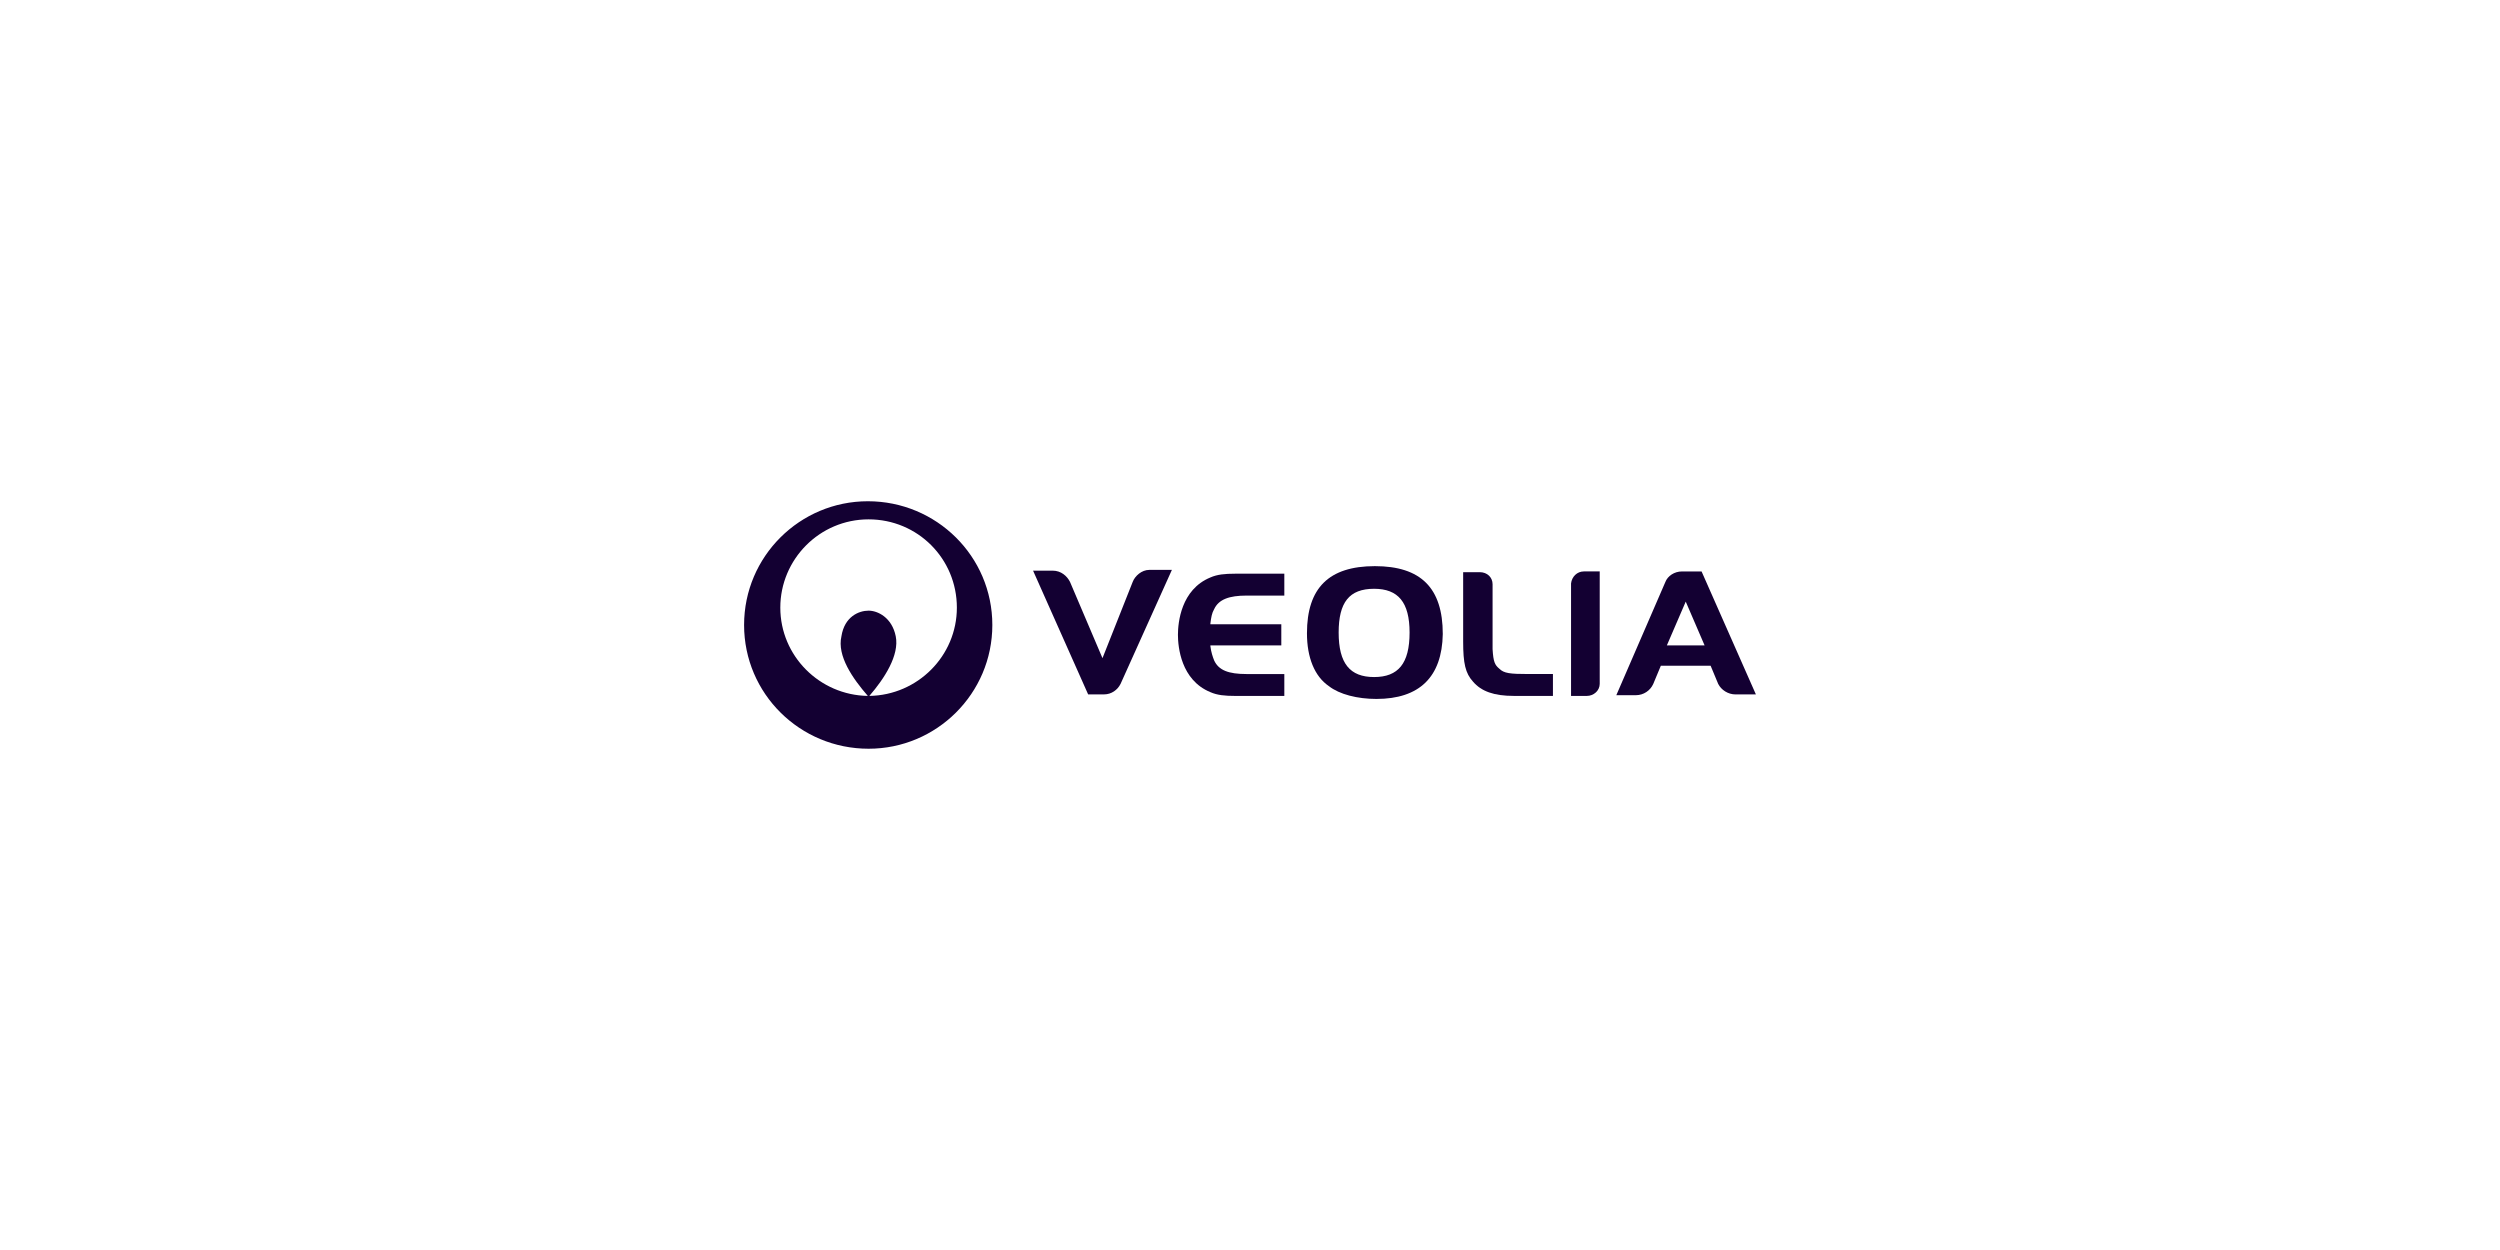 <svg width="256" height="128" viewBox="0 0 256 128" fill="none" xmlns="http://www.w3.org/2000/svg">
<path d="M101.615 63.999C101.615 71.03 95.897 76.67 88.944 76.67C81.913 76.67 76.195 71.03 76.195 63.999C76.195 56.968 81.913 51.328 88.866 51.328C95.897 51.328 101.615 56.968 101.615 63.999ZM91.725 65.158C92.111 67.09 90.566 69.485 89.021 71.262C93.966 71.185 97.983 67.167 97.983 62.222C97.983 57.2 93.966 53.182 88.944 53.182C83.922 53.182 79.904 57.277 79.904 62.222C79.904 67.167 83.922 71.185 88.866 71.262C87.321 69.485 85.699 67.167 86.162 65.158C86.471 63.149 87.939 62.531 88.944 62.531C89.871 62.531 91.339 63.227 91.725 65.158Z" fill="#130032"/>
<path d="M140.941 71.571C139.01 71.571 137.155 71.107 136.074 70.257C134.606 69.253 133.833 67.322 133.833 64.849C133.833 60.213 136.074 57.973 140.787 57.973C145.5 57.973 147.74 60.213 147.74 64.926C147.663 69.33 145.345 71.571 140.941 71.571ZM140.709 60.291C138.16 60.291 137.078 61.681 137.078 64.772C137.078 67.94 138.237 69.33 140.709 69.33C143.182 69.33 144.341 67.94 144.341 64.772C144.341 61.681 143.182 60.291 140.709 60.291Z" fill="#130032"/>
<path d="M156.472 69.02C154.617 69.02 153.999 68.943 153.536 68.48C153.072 68.093 152.918 67.784 152.84 66.471V59.826C152.84 59.131 152.3 58.59 151.527 58.59H149.827V65.698C149.827 67.939 150.059 68.943 150.832 69.793C151.681 70.797 152.995 71.261 155.004 71.261H159.021V69.02H156.472Z" fill="#130032"/>
<path d="M174.241 58.516H172.233C171.46 58.516 170.765 58.979 170.533 59.597L165.511 71.187H167.52C168.292 71.187 168.988 70.723 169.297 70.028L170.069 68.174H175.169L175.941 70.028C176.25 70.646 176.946 71.109 177.718 71.109H179.804L174.241 58.516ZM170.687 66.087L172.619 61.606L174.55 66.087H170.687Z" fill="#130032"/>
<path d="M162.188 58.514C161.493 58.514 160.952 59.054 160.875 59.75V71.262H162.498C163.193 71.262 163.811 70.721 163.811 70.026V58.514H162.188Z" fill="#130032"/>
<path d="M117.685 58.357C116.912 58.357 116.217 58.975 115.985 59.594L112.894 67.397L109.572 59.594C109.263 58.975 108.645 58.435 107.795 58.435H105.786L111.426 71.106H113.049C113.821 71.106 114.44 70.642 114.749 70.024L120.002 58.357H117.685Z" fill="#130032"/>
<path d="M120.621 65.004C120.621 66.241 120.93 69.64 123.943 70.876C124.639 71.185 125.411 71.263 126.493 71.263H131.515V69.022H127.652C125.798 69.022 124.793 68.636 124.33 67.631C124.175 67.245 124.021 66.781 123.943 66.163V66.086H131.206V63.923H123.943V63.845C124.021 63.227 124.098 62.764 124.33 62.377C124.793 61.373 125.875 60.987 127.652 60.987H131.515V58.746H126.493C125.411 58.746 124.639 58.823 123.943 59.132C120.93 60.369 120.621 63.768 120.621 65.004Z" fill="#130032"/>
</svg>
